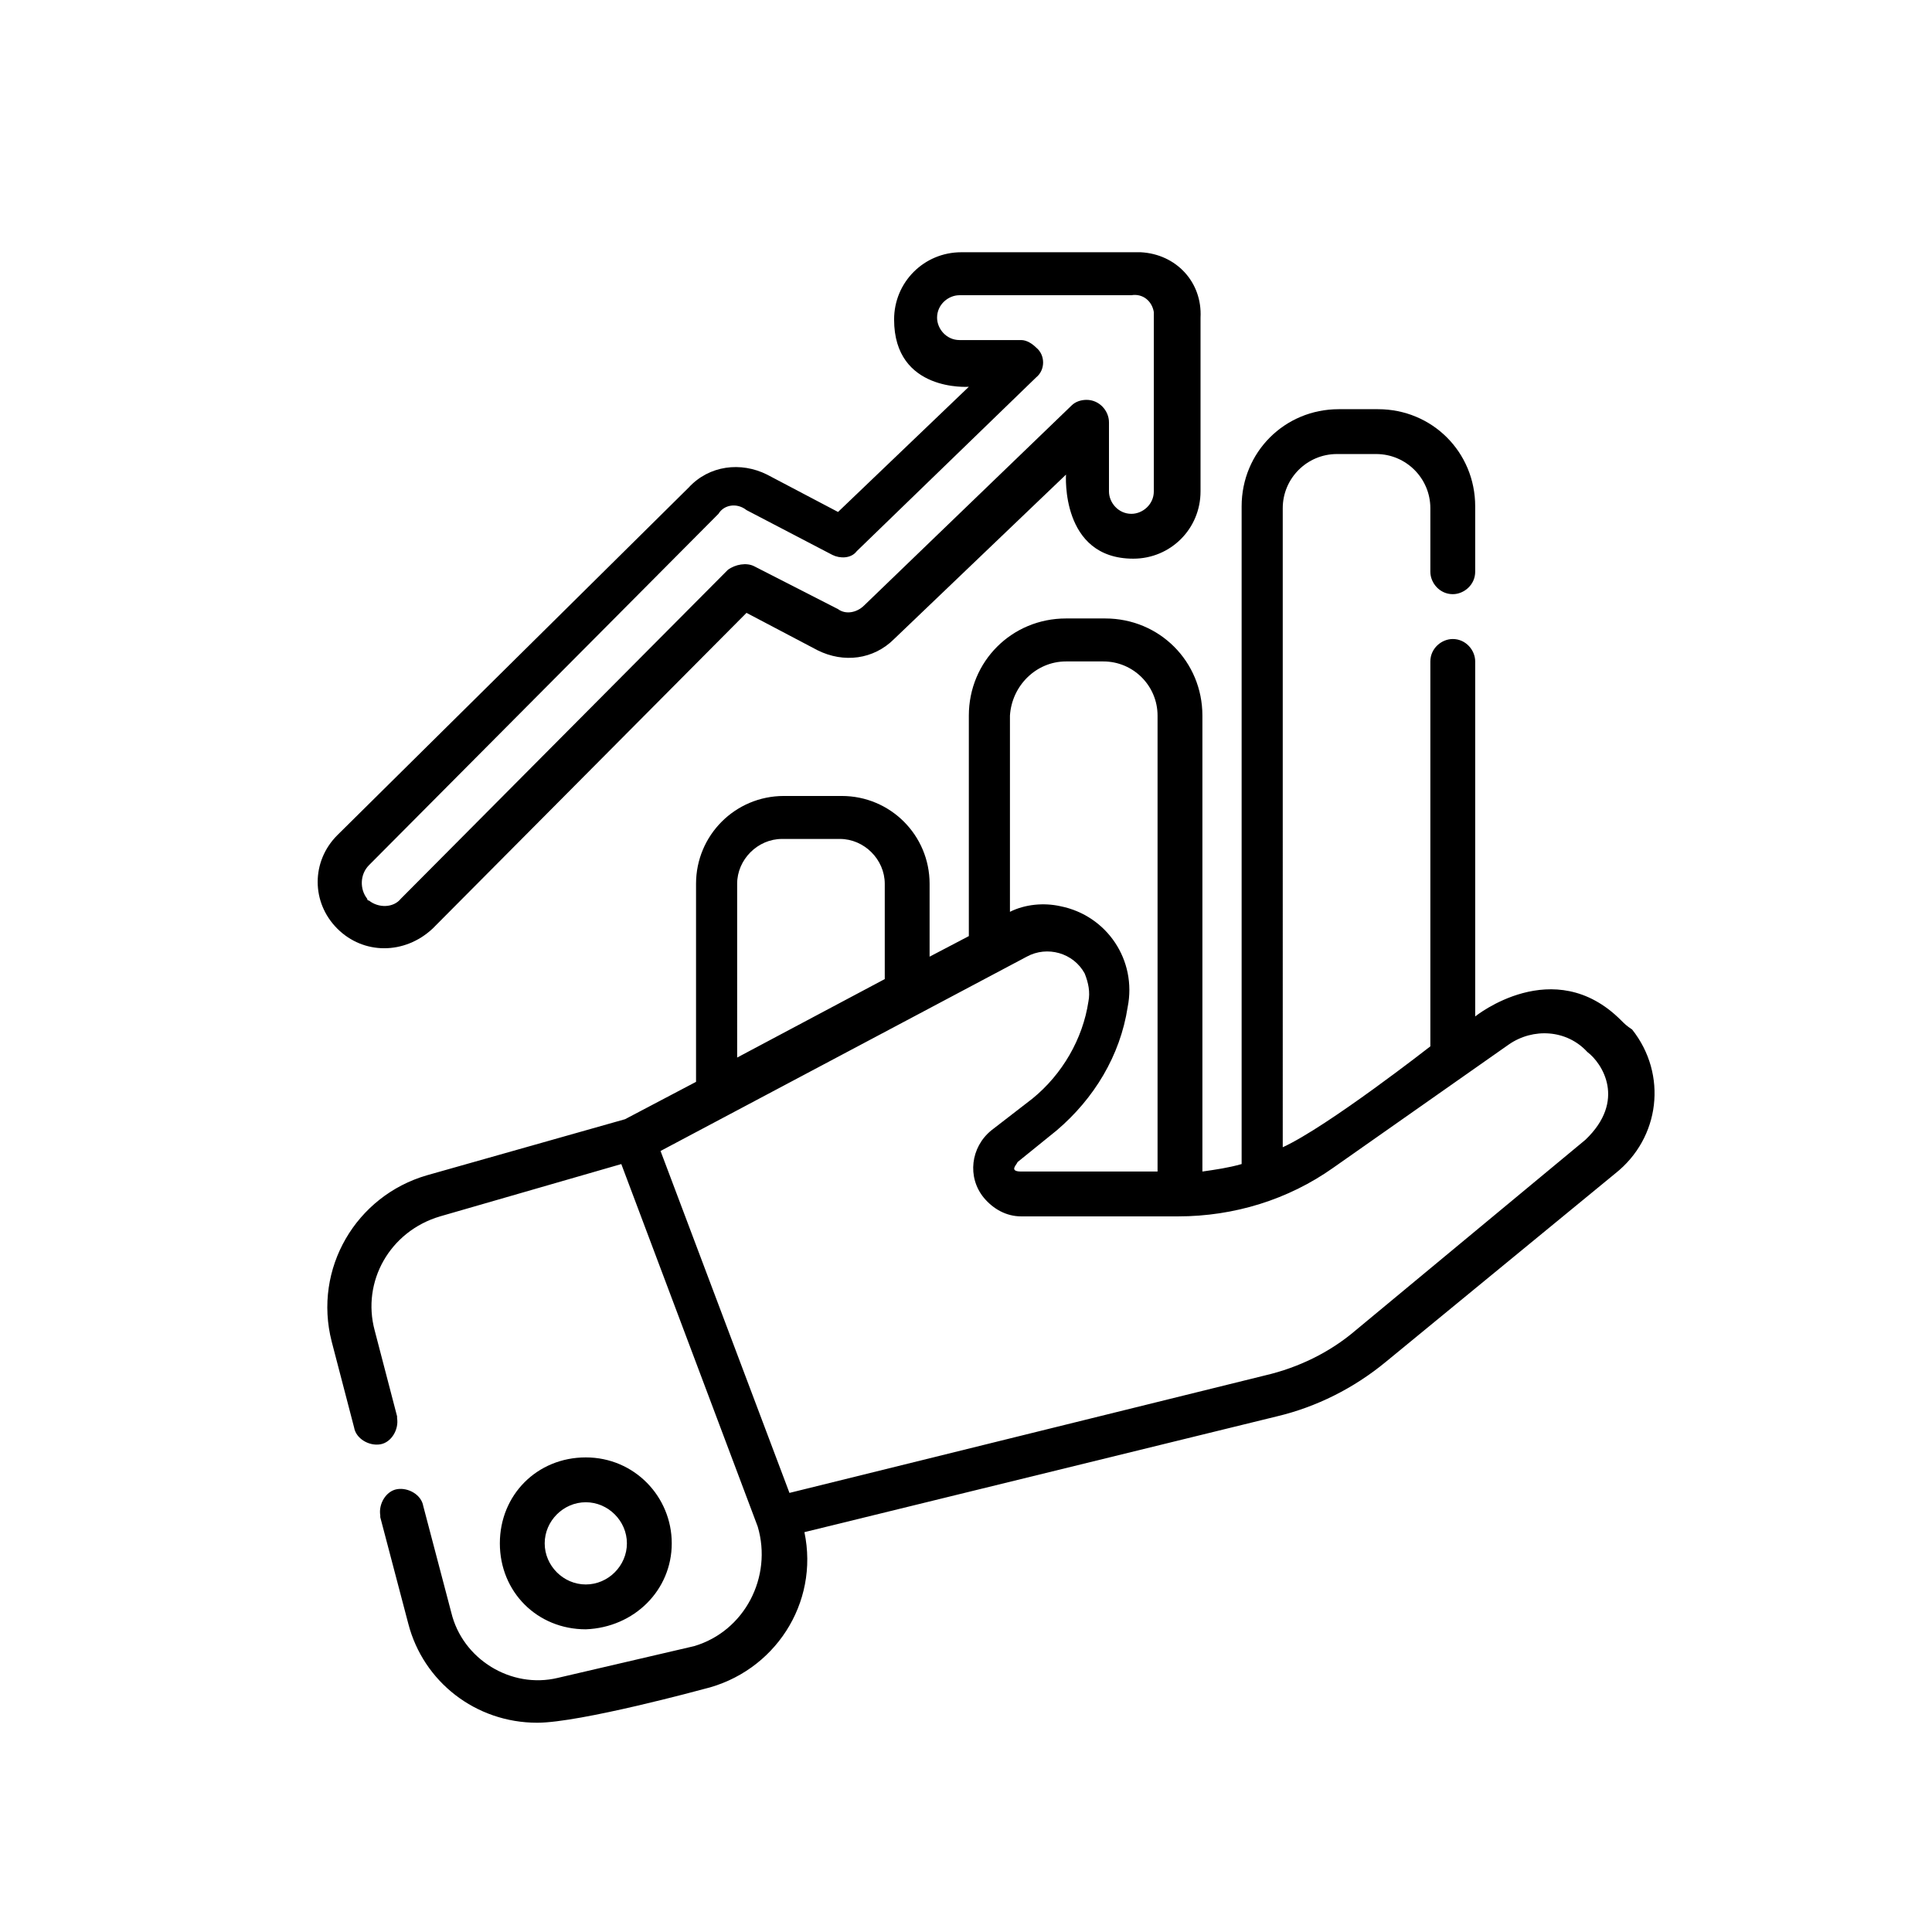 <?xml version="1.0" encoding="utf-8"?>
<!-- Generator: Adobe Illustrator 25.2.1, SVG Export Plug-In . SVG Version: 6.00 Build 0)  -->
<svg version="1.1" id="Layer_1" xmlns="http://www.w3.org/2000/svg" xmlns:xlink="http://www.w3.org/1999/xlink" x="0px" y="0px"
	 viewBox="0 0 103.4 103.4" style="enable-background:new 0 0 103.4 103.4;" xml:space="preserve">
<g id="Group_1376" transform="translate(-24.948)">
	<path id="Path_1293" d="M111.7,54.6c-3.6-3.6-7.8-0.2-7.8-0.2v-19c0-0.6-0.5-1.2-1.2-1.2c-0.6,0-1.2,0.5-1.2,1.2c0,0,0,0,0,0V56
		c0,0-5.5,4.3-7.9,5.4V27.2c0-1.6,1.3-2.9,2.9-2.9h2.1c1.6,0,2.9,1.3,2.9,2.9v3.4c0,0.6,0.5,1.2,1.2,1.2c0.6,0,1.2-0.5,1.2-1.2
		c0,0,0,0,0,0v-3.5c0-2.9-2.3-5.2-5.2-5.2h-2.1c-2.9,0-5.2,2.3-5.2,5.2v35.2c-0.7,0.2-1.4,0.3-2.1,0.4V38.3c0-2.9-2.3-5.2-5.2-5.2
		H82c-2.9,0-5.2,2.3-5.2,5.2v11.8l-2.1,1.1v-3.9c0-2.6-2.1-4.7-4.7-4.7h-3.1c-2.6,0-4.7,2.1-4.7,4.7v10.6l-3.8,2l-10.6,3
		c-3.8,1.1-6.1,5-5.1,8.9l1.2,4.6c0.1,0.6,0.8,1,1.4,0.9s1-0.8,0.9-1.4c0,0,0-0.1,0-0.1l-1.2-4.6c-0.7-2.6,0.8-5.3,3.5-6.1l9.7-2.8
		l7.3,19.4c0.8,2.7-0.7,5.6-3.4,6.4l-7.3,1.7c-2.5,0.6-5.1-1-5.7-3.5l-1.5-5.7c-0.1-0.6-0.8-1-1.4-0.9c-0.6,0.1-1,0.8-0.9,1.4
		c0,0,0,0,0,0.1l1.5,5.7c0.8,3.1,3.6,5.3,6.9,5.3c2.3,0,8.9-1.8,8.9-1.8c3.8-0.9,6.2-4.6,5.4-8.4l25.3-6.2c2.1-0.5,4.1-1.5,5.8-2.9
		l12.3-10.1c2.4-1.9,2.8-5.3,0.9-7.7C112,54.9,111.9,54.8,111.7,54.6z M82,35.4H84c1.6,0,2.9,1.3,2.9,2.9v24.4h-7.3
		c-0.7,0-0.2-0.4-0.2-0.5l2.1-1.7c2-1.7,3.4-4,3.8-6.6c0.5-2.5-1.1-4.9-3.6-5.4c-0.9-0.2-1.9-0.1-2.7,0.3V38.3
		C79.1,36.7,80.4,35.4,82,35.4z M64.4,47.3c0-1.3,1.1-2.4,2.4-2.4h3.1c1.3,0,2.4,1.1,2.4,2.4v5.1l-7.9,4.2L64.4,47.3L64.4,47.3z
		 M109.8,61L97.5,71.2c-1.4,1.2-3.1,2-4.8,2.4l-25.5,6.3l-6.9-18.3l19.6-10.4c1.1-0.6,2.5-0.2,3.1,0.9c0.2,0.5,0.3,1,0.2,1.5
		c-0.3,2-1.4,3.9-3,5.2L78,60.5c-1.1,0.9-1.3,2.5-0.4,3.6c0.5,0.6,1.2,1,2,1h8.4h0c3,0,5.9-0.9,8.3-2.6l9.4-6.6
		c1.3-0.9,3.1-0.8,4.2,0.4C110.7,56.9,112,58.9,109.8,61z"/>
	<path id="Path_1294" d="M60.9,82.6c0-2.5-2-4.6-4.6-4.6s-4.6,2-4.6,4.6s2,4.6,4.6,4.6l0,0C58.9,87.1,60.9,85.1,60.9,82.6z
		 M54.1,82.6c0-1.2,1-2.2,2.2-2.2s2.2,1,2.2,2.2s-1,2.2-2.2,2.2C55.1,84.8,54.1,83.8,54.1,82.6z"/>
	<path id="Path_1295" d="M48.1,49.7l16.8-16.9l3.8,2c1.4,0.7,3,0.5,4.1-0.6l9.2-8.8c0,0-0.3,4.5,3.6,4.5c2,0,3.6-1.6,3.6-3.6v-9.3
		c0,0,0,0,0,0c0.1-1.9-1.3-3.4-3.2-3.5c-0.1,0-0.2,0-0.4,0h-9.2c-2,0-3.6,1.6-3.6,3.6c0,3.9,4,3.6,4,3.6l-7,6.7l-3.8-2
		c-1.4-0.7-3.1-0.5-4.2,0.7L43,44.7c-1.4,1.4-1.4,3.6,0,5C44.4,51.1,46.6,51.1,48.1,49.7C48,49.7,48,49.7,48.1,49.7z M44.7,46.3
		l18.7-18.8c0.3-0.5,1-0.6,1.5-0.2l4.6,2.4c0.4,0.2,1,0.2,1.3-0.2l9.6-9.3c0.5-0.4,0.5-1.2,0-1.6c-0.2-0.2-0.5-0.4-0.8-0.4h-3.3
		c-0.7,0-1.2-0.6-1.2-1.2c0-0.7,0.6-1.2,1.2-1.2l0,0h9.2c0.6-0.1,1.1,0.3,1.2,0.9c0,0.1,0,0.2,0,0.3c0,0,0,0,0,0v9.3
		c0,0.7-0.6,1.2-1.2,1.2c-0.7,0-1.2-0.6-1.2-1.2v-3.7c0-0.6-0.5-1.2-1.2-1.2c-0.3,0-0.6,0.1-0.8,0.3L71.2,32.4
		c-0.4,0.4-1,0.5-1.4,0.2l-4.5-2.3c-0.4-0.2-1-0.1-1.4,0.2L46.4,48.1c-0.4,0.5-1.2,0.5-1.7,0.1c0,0-0.1,0-0.1-0.1
		C44.2,47.6,44.2,46.8,44.7,46.3z"/>
</g>
</svg>
